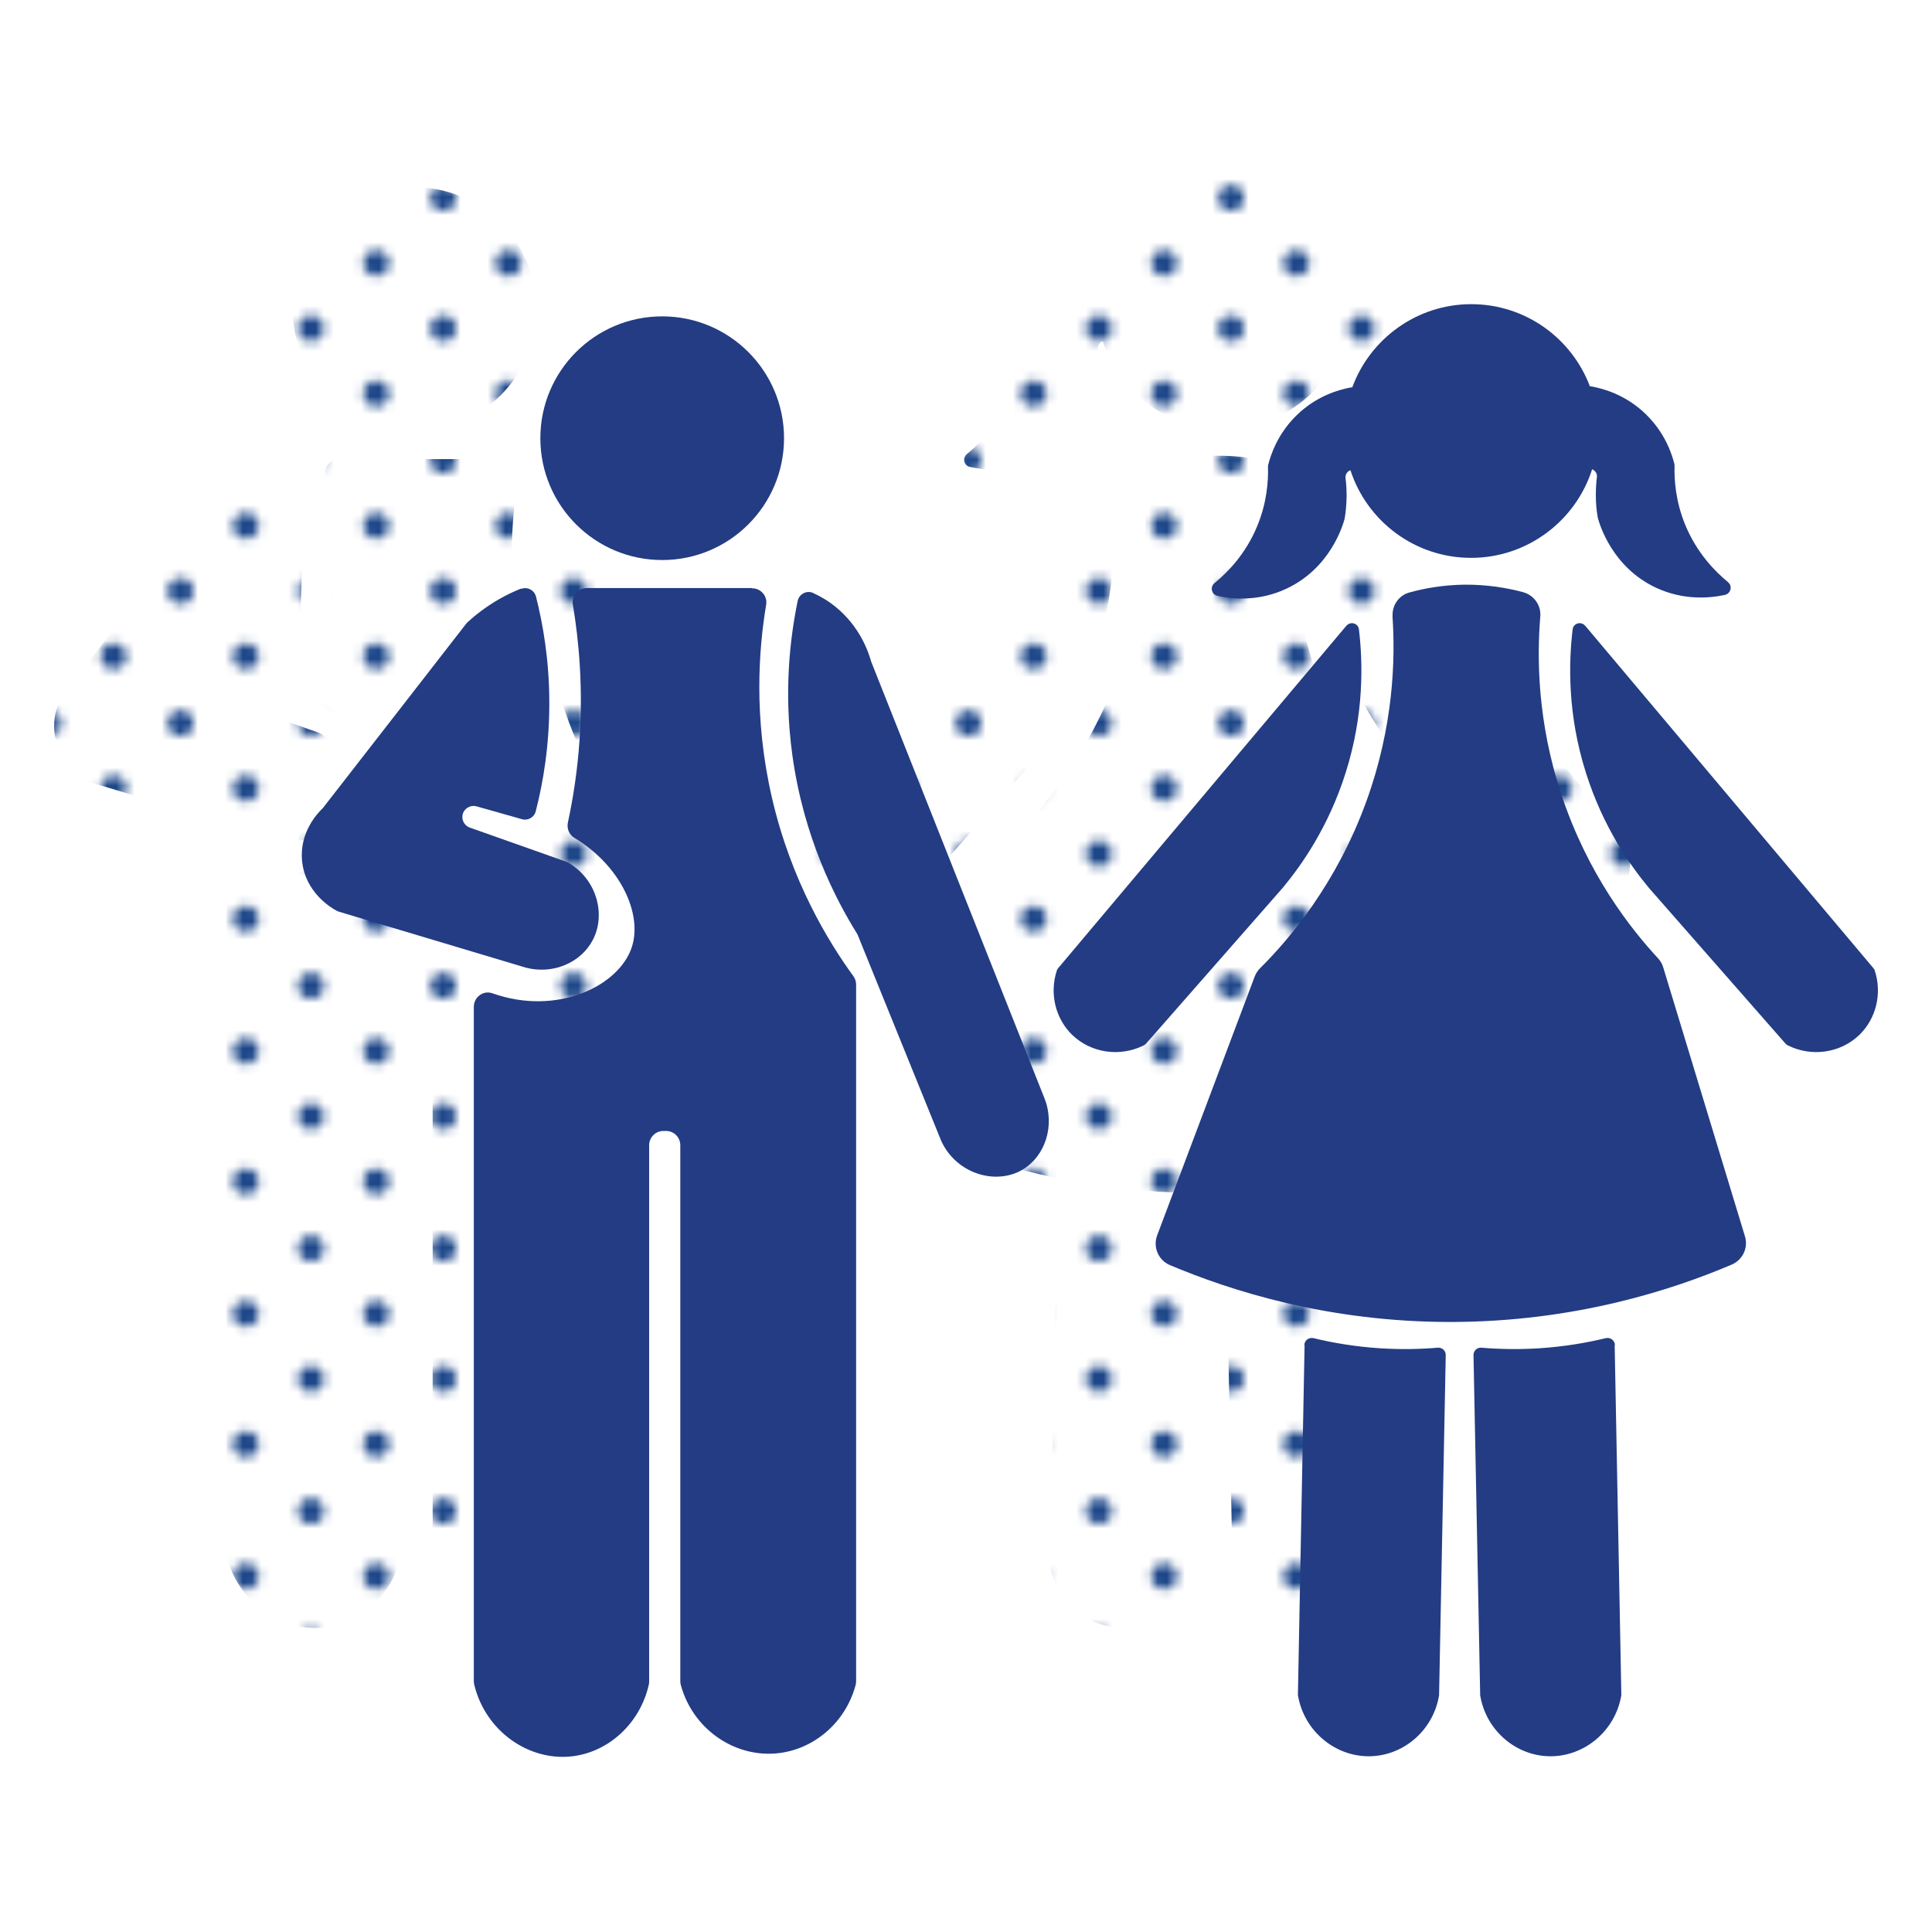 <?xml version="1.0" encoding="UTF-8"?>
<svg id="Icons_solid" xmlns="http://www.w3.org/2000/svg" xmlns:xlink="http://www.w3.org/1999/xlink" viewBox="0 0 160 160">
  <defs>
    <style>
      .cls-1 {
        fill: #1d4789;
      }

      .cls-2 {
        fill: none;
      }

      .cls-3 {
        fill: #233c83;
      }

      .cls-4 {
        fill: url(#Blue);
      }
    </style>
    <pattern id="Blue" x="0" y="0" width="28.8" height="28.8" patternTransform="translate(-3511.22 -9360.61) scale(.75)" patternUnits="userSpaceOnUse" viewBox="0 0 28.8 28.8">
      <g>
        <rect class="cls-2" x="0" y="0" width="28.8" height="28.8"/>
        <g>
          <path class="cls-1" d="M25.2,26.64c.8,0,1.44-.64,1.44-1.44s-.64-1.44-1.44-1.44-1.44.64-1.44,1.44.64,1.44,1.44,1.44Z"/>
          <path class="cls-1" d="M10.8,26.64c.8,0,1.44-.64,1.44-1.44s-.65-1.44-1.44-1.44-1.44.64-1.44,1.44.64,1.44,1.44,1.44Z"/>
          <path class="cls-1" d="M25.2,12.24c.8,0,1.44-.65,1.44-1.44s-.64-1.44-1.44-1.44-1.44.64-1.44,1.44.64,1.44,1.44,1.44Z"/>
          <path class="cls-1" d="M10.8,12.24c.8,0,1.44-.65,1.44-1.44s-.65-1.44-1.44-1.44-1.44.64-1.44,1.44.64,1.44,1.44,1.44Z"/>
          <path class="cls-1" d="M3.6,19.44c.79,0,1.44-.64,1.44-1.44s-.65-1.44-1.44-1.44-1.44.64-1.44,1.44.64,1.44,1.44,1.44Z"/>
          <path class="cls-1" d="M18,19.44c.79,0,1.44-.64,1.44-1.44s-.65-1.44-1.44-1.44-1.44.64-1.44,1.44.64,1.44,1.44,1.44Z"/>
          <path class="cls-1" d="M3.6,5.04c.79,0,1.44-.64,1.44-1.44s-.65-1.44-1.44-1.44-1.44.64-1.44,1.44.64,1.44,1.44,1.44Z"/>
          <path class="cls-1" d="M18,5.04c.79,0,1.44-.64,1.44-1.44s-.65-1.44-1.44-1.44-1.44.64-1.44,1.44.64,1.44,1.44,1.44Z"/>
        </g>
      </g>
    </pattern>
  </defs>
  <g>
    <path class="cls-4" d="M87.51,100.72c0-.39.38-.67.76-.58,1.56.38,3.41.7,5.51.84,1.77.11,3.38.07,4.78-.05.36-.03.67.25.66.62-.18,9.35-.37,18.69-.55,28.04,0,.04,0,.07,0,.11-.45,2.82-2.81,4.93-5.56,5.06-2.95.14-5.63-2.03-6.13-5.05,0-.04-.01-.09,0-.13.18-9.62.37-19.23.55-28.85Z"/>
    <path class="cls-4" d="M113.23,100.72c0-.39-.38-.67-.76-.58-1.56.38-3.41.7-5.51.84-1.77.11-3.38.07-4.78-.05-.36-.03-.67.25-.66.62.18,9.35.37,18.69.55,28.04,0,.04,0,.07,0,.11.45,2.82,2.81,4.93,5.56,5.06,2.95.14,5.63-2.03,6.13-5.05,0-.04.01-.09,0-.13-.18-9.62-.37-19.23-.55-28.85Z"/>
    <path class="cls-4" d="M94.82,40.36c-.06-.9.51-1.73,1.38-1.97,1.21-.34,2.75-.62,4.52-.65,1.93-.02,3.6.27,4.9.62.91.25,1.51,1.09,1.43,2.02-.28,3.41-.25,8.72,1.75,14.75,2.19,6.62,5.75,11.12,8,13.55.2.22.35.47.43.75,2.26,7.43,4.51,14.85,6.77,22.28.29.95-.19,1.95-1.1,2.34-4.93,2.1-13,4.73-23.2,4.75-10.24.02-18.35-2.61-23.32-4.71-.96-.4-1.42-1.49-1.06-2.46,2.69-7.15,5.39-14.29,8.08-21.44.1-.26.25-.49.44-.68,2.4-2.39,6.31-6.95,8.8-13.81,2.28-6.27,2.41-11.84,2.17-15.35Z"/>
    <path class="cls-4" d="M91,41.14c.33-.39.97-.21,1.03.3.33,2.75.44,7.03-1.1,11.88-1.42,4.5-3.68,7.69-5.23,9.55-3.76,4.29-7.53,8.58-11.29,12.87-.05.06-.12.11-.19.15-1.98.99-4.36.64-5.92-.85-1.41-1.36-1.91-3.44-1.29-5.34.02-.08.07-.15.12-.21l23.87-28.36Z"/>
    <path class="cls-4" d="M110.76,41.14c-.33-.39-.97-.21-1.03.3-.33,2.75-.44,7.03,1.1,11.88,1.42,4.5,3.68,7.69,5.23,9.55,3.76,4.29,7.53,8.58,11.29,12.87.05.06.12.11.19.15,1.98.99,4.36.64,5.92-.85,1.41-1.36,1.91-3.44,1.29-5.34-.02-.08-.07-.15-.12-.21l-23.87-28.36Z"/>
    <path class="cls-4" d="M122.6,37.53c-1.09-.89-2.56-2.4-3.52-4.68-.84-2.01-.94-3.82-.91-4.93,0-.05,0-.1-.01-.15-.19-.79-.79-2.75-2.64-4.4-1.56-1.39-3.25-1.87-4.25-2.05-.04,0-.08,0-.11,0-1.5-3.98-5.33-6.81-9.83-6.81s-8.38,2.87-9.85,6.89c-.03,0-.05,0-.08,0-1,.18-2.69.66-4.25,2.05-1.85,1.65-2.45,3.62-2.64,4.4-.01.05-.02.09-.01.15.03,1.11-.07,2.92-.91,4.93-.95,2.28-2.43,3.79-3.52,4.68-.4.33-.24.96.26,1.06,1.31.28,3.43.46,5.68-.59,3.63-1.69,4.68-5.21,4.84-5.81,0-.02,0-.04.01-.07.08-.51.14-1.11.15-1.78,0-.56-.03-1.07-.09-1.52-.03-.27.13-.53.38-.63h.03c1.37,4.2,5.32,7.25,9.99,7.25s8.67-3.08,10.02-7.33h.02c.25.11.41.36.38.63-.06.45-.09.96-.09,1.52,0,.67.06,1.27.15,1.78,0,.03,0,.04.01.07.16.6,1.21,4.12,4.84,5.81,2.25,1.04,4.37.87,5.68.59.5-.11.66-.74.26-1.06Z"/>
    <circle class="cls-4" cx="34.33" cy="25.6" r="10.09"/>
    <path class="cls-4" d="M22.65,38.08c.52-.2,1.09.1,1.23.64.57,2.26,1.08,5.17,1.1,8.57.03,3.69-.51,6.83-1.12,9.2-.13.51-.65.81-1.15.66-1.25-.35-2.5-.71-3.75-1.06-.35-.1-.72.02-.96.29h0c-.42.49-.21,1.25.4,1.47l7.97,2.82c.06.02.12.05.18.08,2.34,1.36,3.16,4.28,2.02,6.43-.99,1.86-3.28,2.85-5.52,2.27-5.17-1.55-10.33-3.09-15.5-4.64-.06-.02-.11-.04-.17-.07-.47-.25-2.61-1.52-2.87-4.11-.25-2.39,1.31-4,1.65-4.33.04-.03.07-.07.1-.11,3.95-5.08,7.9-10.15,11.84-15.23.03-.04.07-.08.11-.12.63-.58,1.48-1.25,2.56-1.88.66-.38,1.3-.68,1.88-.91Z"/>
    <path class="cls-4" d="M46.84,38.42c-.54-.25-1.17.08-1.29.66-.63,3.05-1.16,7.48-.45,12.7.94,6.91,3.6,12.01,5.36,14.84.03.04.05.09.07.14,2.3,5.68,4.61,11.36,6.91,17.04,1.25,2.72,4.5,3.68,6.71,2.39,1.88-1.1,2.76-3.66,1.82-5.97-4.78-12.04-9.55-24.07-14.33-36.11-.24-.86-.96-2.93-2.96-4.55-.64-.52-1.28-.88-1.85-1.14Z"/>
    <path class="cls-4" d="M41.75,38.02h-13.66c-.73,0-1.28.65-1.16,1.36.52,3.1.85,6.94.55,11.29-.17,2.5-.53,4.77-.96,6.77-.1.48.09.99.51,1.25,3.87,2.32,5.67,6.32,4.79,9.05-1.04,3.22-6.17,5.75-11.55,3.84-.76-.27-1.54.32-1.54,1.12v55.85c0,.1.01.21.04.31.94,3.84,4.52,6.33,8.11,5.91,3.03-.36,5.61-2.73,6.34-5.92.02-.09.03-.19.03-.29v-44.4c0-.65.53-1.18,1.18-1.18h.22c.65,0,1.18.53,1.18,1.18v44.37c0,.11.01.22.04.33.96,3.55,4.27,5.92,7.77,5.68,3.14-.22,5.87-2.51,6.71-5.68.03-.11.04-.22.04-.32v-57.68c0-.25-.08-.49-.22-.69-2.08-2.86-5.15-7.87-6.75-14.78-1.54-6.66-1.09-12.35-.48-15.99.12-.72-.44-1.36-1.16-1.36Z"/>
  </g>
  <g>
    <path class="cls-3" d="M108.02,111.4c0-.39.38-.67.76-.58,1.56.38,3.41.7,5.51.84,1.77.11,3.38.07,4.78-.05.36-.03.67.25.66.62-.18,9.35-.37,18.69-.55,28.04,0,.04,0,.07,0,.11-.45,2.82-2.81,4.93-5.56,5.06-2.95.14-5.63-2.03-6.13-5.05,0-.04-.01-.09,0-.13.18-9.62.37-19.23.55-28.85Z"/>
    <path class="cls-3" d="M133.74,111.4c0-.39-.38-.67-.76-.58-1.56.38-3.41.7-5.51.84-1.77.11-3.38.07-4.78-.05-.36-.03-.67.25-.66.62.18,9.35.37,18.69.55,28.04,0,.04,0,.07,0,.11.45,2.82,2.81,4.93,5.56,5.06,2.95.14,5.63-2.03,6.13-5.05,0-.04.01-.09,0-.13-.18-9.62-.37-19.23-.55-28.85Z"/>
    <path class="cls-3" d="M115.33,51.04c-.06-.9.51-1.73,1.38-1.97,1.21-.34,2.75-.62,4.52-.65,1.93-.02,3.6.27,4.9.62.91.25,1.51,1.09,1.43,2.02-.28,3.41-.25,8.72,1.75,14.75,2.19,6.62,5.75,11.12,8,13.55.2.22.35.47.43.75,2.26,7.43,4.51,14.85,6.77,22.28.29.95-.19,1.95-1.1,2.34-4.93,2.1-13,4.73-23.2,4.75-10.24.02-18.35-2.61-23.32-4.71-.96-.4-1.42-1.49-1.06-2.46,2.69-7.15,5.39-14.29,8.08-21.44.1-.26.25-.49.44-.68,2.4-2.39,6.31-6.95,8.8-13.81,2.28-6.27,2.41-11.84,2.17-15.35Z"/>
    <path class="cls-3" d="M111.51,51.82c.33-.39.97-.21,1.03.3.33,2.75.44,7.03-1.1,11.88-1.42,4.5-3.68,7.69-5.23,9.55-3.76,4.29-7.53,8.58-11.29,12.87-.05.06-.12.11-.19.15-1.98.99-4.36.64-5.92-.85-1.41-1.36-1.91-3.44-1.29-5.34.02-.08.07-.15.12-.21l23.87-28.36Z"/>
    <path class="cls-3" d="M131.27,51.82c-.33-.39-.97-.21-1.03.3-.33,2.75-.44,7.03,1.1,11.88,1.42,4.5,3.68,7.69,5.23,9.55,3.76,4.29,7.53,8.58,11.29,12.87.05.06.12.11.19.15,1.98.99,4.36.64,5.92-.85,1.41-1.36,1.91-3.44,1.29-5.34-.02-.08-.07-.15-.12-.21l-23.87-28.36Z"/>
    <path class="cls-3" d="M143.11,48.21c-1.09-.89-2.56-2.4-3.52-4.68-.84-2.01-.94-3.82-.91-4.93,0-.05,0-.1-.01-.15-.19-.79-.79-2.75-2.64-4.4-1.56-1.39-3.25-1.87-4.25-2.05-.04,0-.08,0-.11,0-1.5-3.98-5.33-6.81-9.83-6.81s-8.38,2.87-9.85,6.89c-.03,0-.05,0-.08,0-1,.18-2.69.66-4.25,2.05-1.85,1.65-2.45,3.62-2.64,4.4-.01.05-.02.09-.01.15.03,1.11-.07,2.92-.91,4.93-.95,2.28-2.43,3.79-3.52,4.68-.4.33-.24.96.26,1.06,1.31.28,3.43.46,5.68-.59,3.63-1.69,4.68-5.21,4.84-5.81,0-.02,0-.04.01-.07.08-.51.14-1.11.15-1.78,0-.56-.03-1.07-.09-1.52-.03-.27.13-.53.38-.63h.03c1.37,4.2,5.32,7.25,9.99,7.25s8.67-3.08,10.02-7.33h.02c.25.11.41.36.38.63-.06.45-.09.96-.09,1.52,0,.67.06,1.27.15,1.78,0,.03,0,.04.01.07.16.6,1.21,4.12,4.84,5.81,2.25,1.04,4.37.87,5.68.59.5-.11.66-.74.26-1.06Z"/>
    <circle class="cls-3" cx="54.84" cy="36.29" r="10.09"/>
    <path class="cls-3" d="M43.16,48.77c.52-.2,1.09.1,1.23.64.57,2.26,1.08,5.17,1.1,8.57.03,3.69-.51,6.83-1.12,9.2-.13.51-.65.81-1.15.66-1.25-.35-2.5-.71-3.75-1.06-.35-.1-.72.02-.96.29h0c-.42.49-.21,1.25.4,1.47l7.97,2.82c.06.02.12.05.18.08,2.34,1.36,3.16,4.28,2.02,6.43-.99,1.86-3.28,2.85-5.52,2.27-5.17-1.55-10.33-3.09-15.5-4.64-.06-.02-.11-.04-.17-.07-.47-.25-2.61-1.52-2.87-4.11-.25-2.39,1.31-4,1.65-4.33.04-.03.07-.07.1-.11,3.95-5.08,7.9-10.15,11.84-15.23.03-.04.07-.08.11-.12.63-.58,1.48-1.25,2.56-1.88.66-.38,1.3-.68,1.88-.91Z"/>
    <path class="cls-3" d="M67.35,49.11c-.54-.25-1.17.08-1.29.66-.63,3.05-1.16,7.48-.45,12.7.94,6.91,3.6,12.01,5.36,14.84.03.04.05.09.07.14,2.3,5.68,4.61,11.36,6.91,17.04,1.25,2.72,4.5,3.68,6.71,2.39,1.88-1.1,2.76-3.66,1.82-5.97-4.78-12.04-9.55-24.07-14.33-36.11-.24-.86-.96-2.93-2.96-4.55-.64-.52-1.28-.88-1.85-1.14Z"/>
    <path class="cls-3" d="M62.26,48.7h-13.66c-.73,0-1.28.65-1.16,1.36.52,3.1.85,6.94.55,11.29-.17,2.5-.53,4.77-.96,6.77-.1.48.09.99.51,1.25,3.87,2.32,5.67,6.32,4.79,9.05-1.04,3.22-6.17,5.75-11.55,3.84-.76-.27-1.54.32-1.54,1.12v55.85c0,.1.01.21.04.31.94,3.84,4.52,6.33,8.11,5.91,3.03-.36,5.61-2.73,6.34-5.92.02-.09.03-.19.03-.29v-44.4c0-.65.53-1.18,1.18-1.18h.22c.65,0,1.18.53,1.18,1.18v44.37c0,.11.01.22.04.33.96,3.55,4.27,5.92,7.77,5.68,3.14-.22,5.87-2.51,6.71-5.68.03-.11.04-.22.04-.32v-57.68c0-.25-.08-.49-.22-.69-2.08-2.86-5.15-7.87-6.75-14.78-1.54-6.66-1.09-12.35-.48-15.99.12-.72-.44-1.36-1.16-1.36Z"/>
  </g>
</svg>